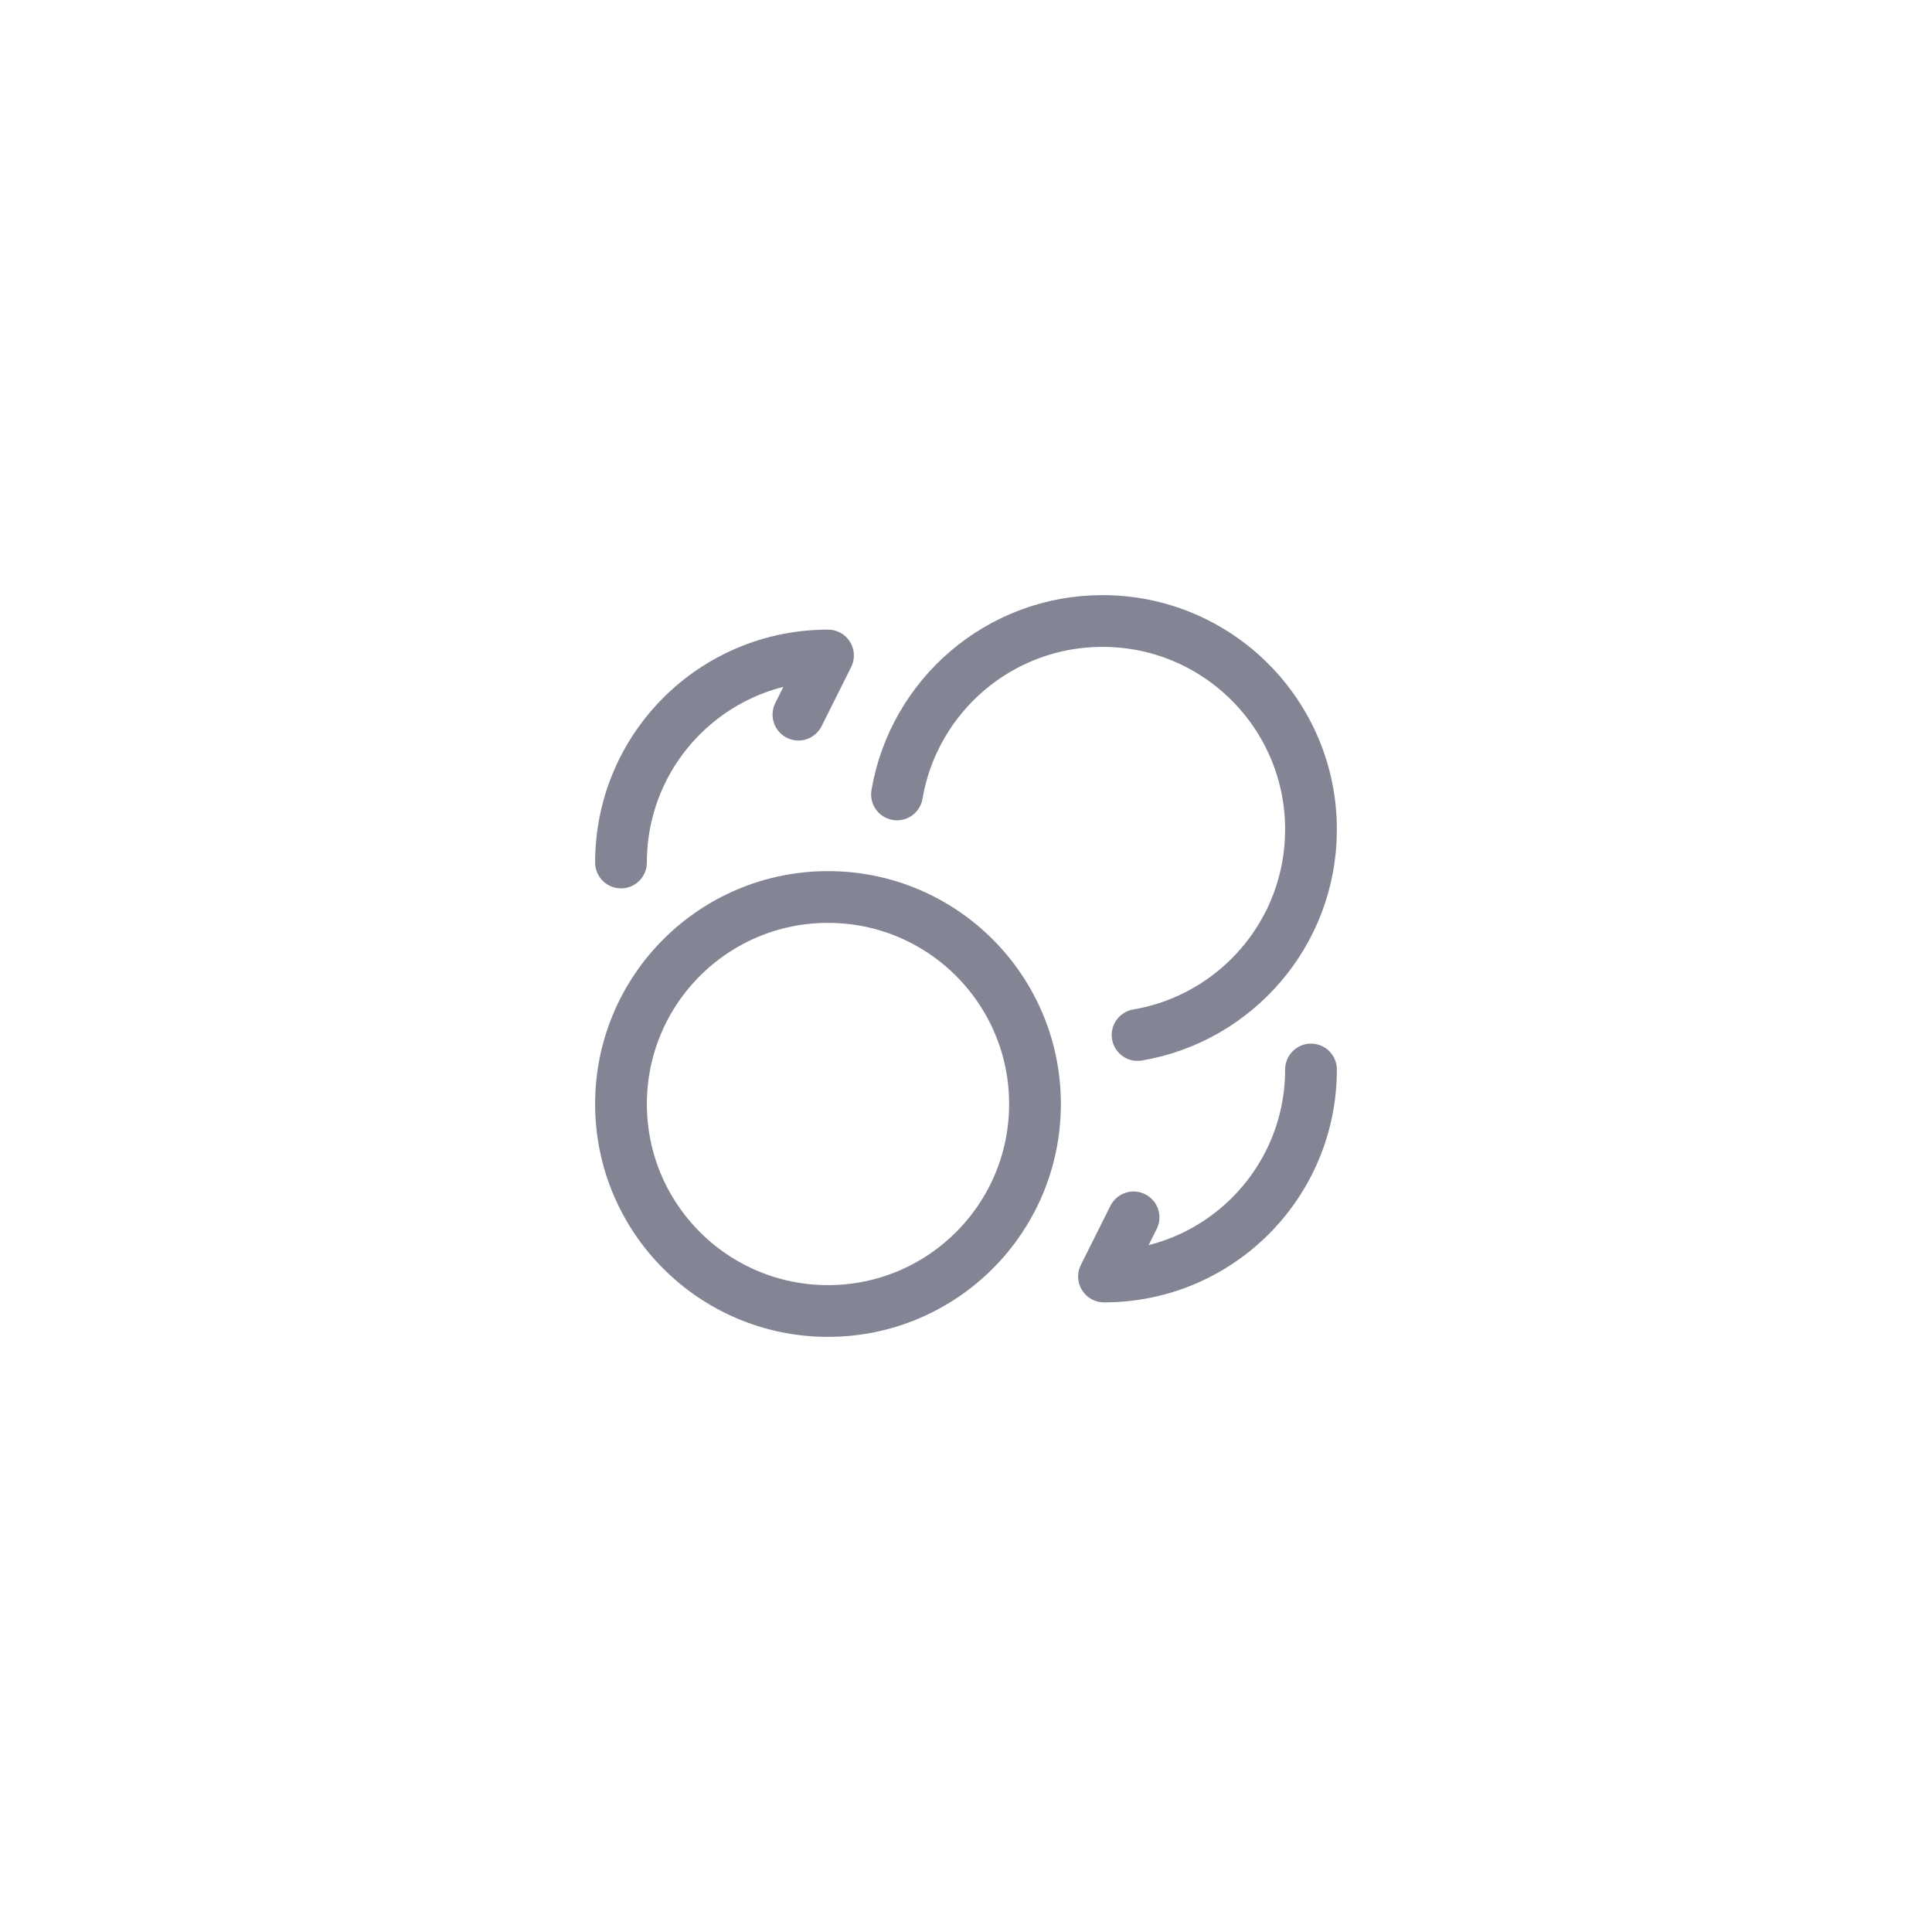 <svg width="56" height="56" viewBox="0 0 56 56" fill="none" xmlns="http://www.w3.org/2000/svg">
<path d="M26 23.027C26.483 20.173 28.966 18 31.957 18C35.295 18 38 20.705 38 24.043C38 27.034 35.827 29.517 32.973 30" stroke="#838594" stroke-width="1.5" stroke-linecap="round" stroke-linejoin="round"/>
<path d="M24 38C27.314 38 30 35.314 30 32C30 28.686 27.314 26 24 26C20.686 26 18 28.686 18 32C18 35.314 20.686 38 24 38Z" stroke="#838594" stroke-width="1.5" stroke-linecap="round" stroke-linejoin="round"/>
<path d="M18 25C18 21.683 20.683 19 24 19L23.143 20.714" stroke="#838594" stroke-width="1.5" stroke-linecap="round" stroke-linejoin="round"/>
<path d="M38 31C38 34.317 35.317 37 32 37L32.857 35.286" stroke="#838594" stroke-width="1.5" stroke-linecap="round" stroke-linejoin="round"/>
</svg>
